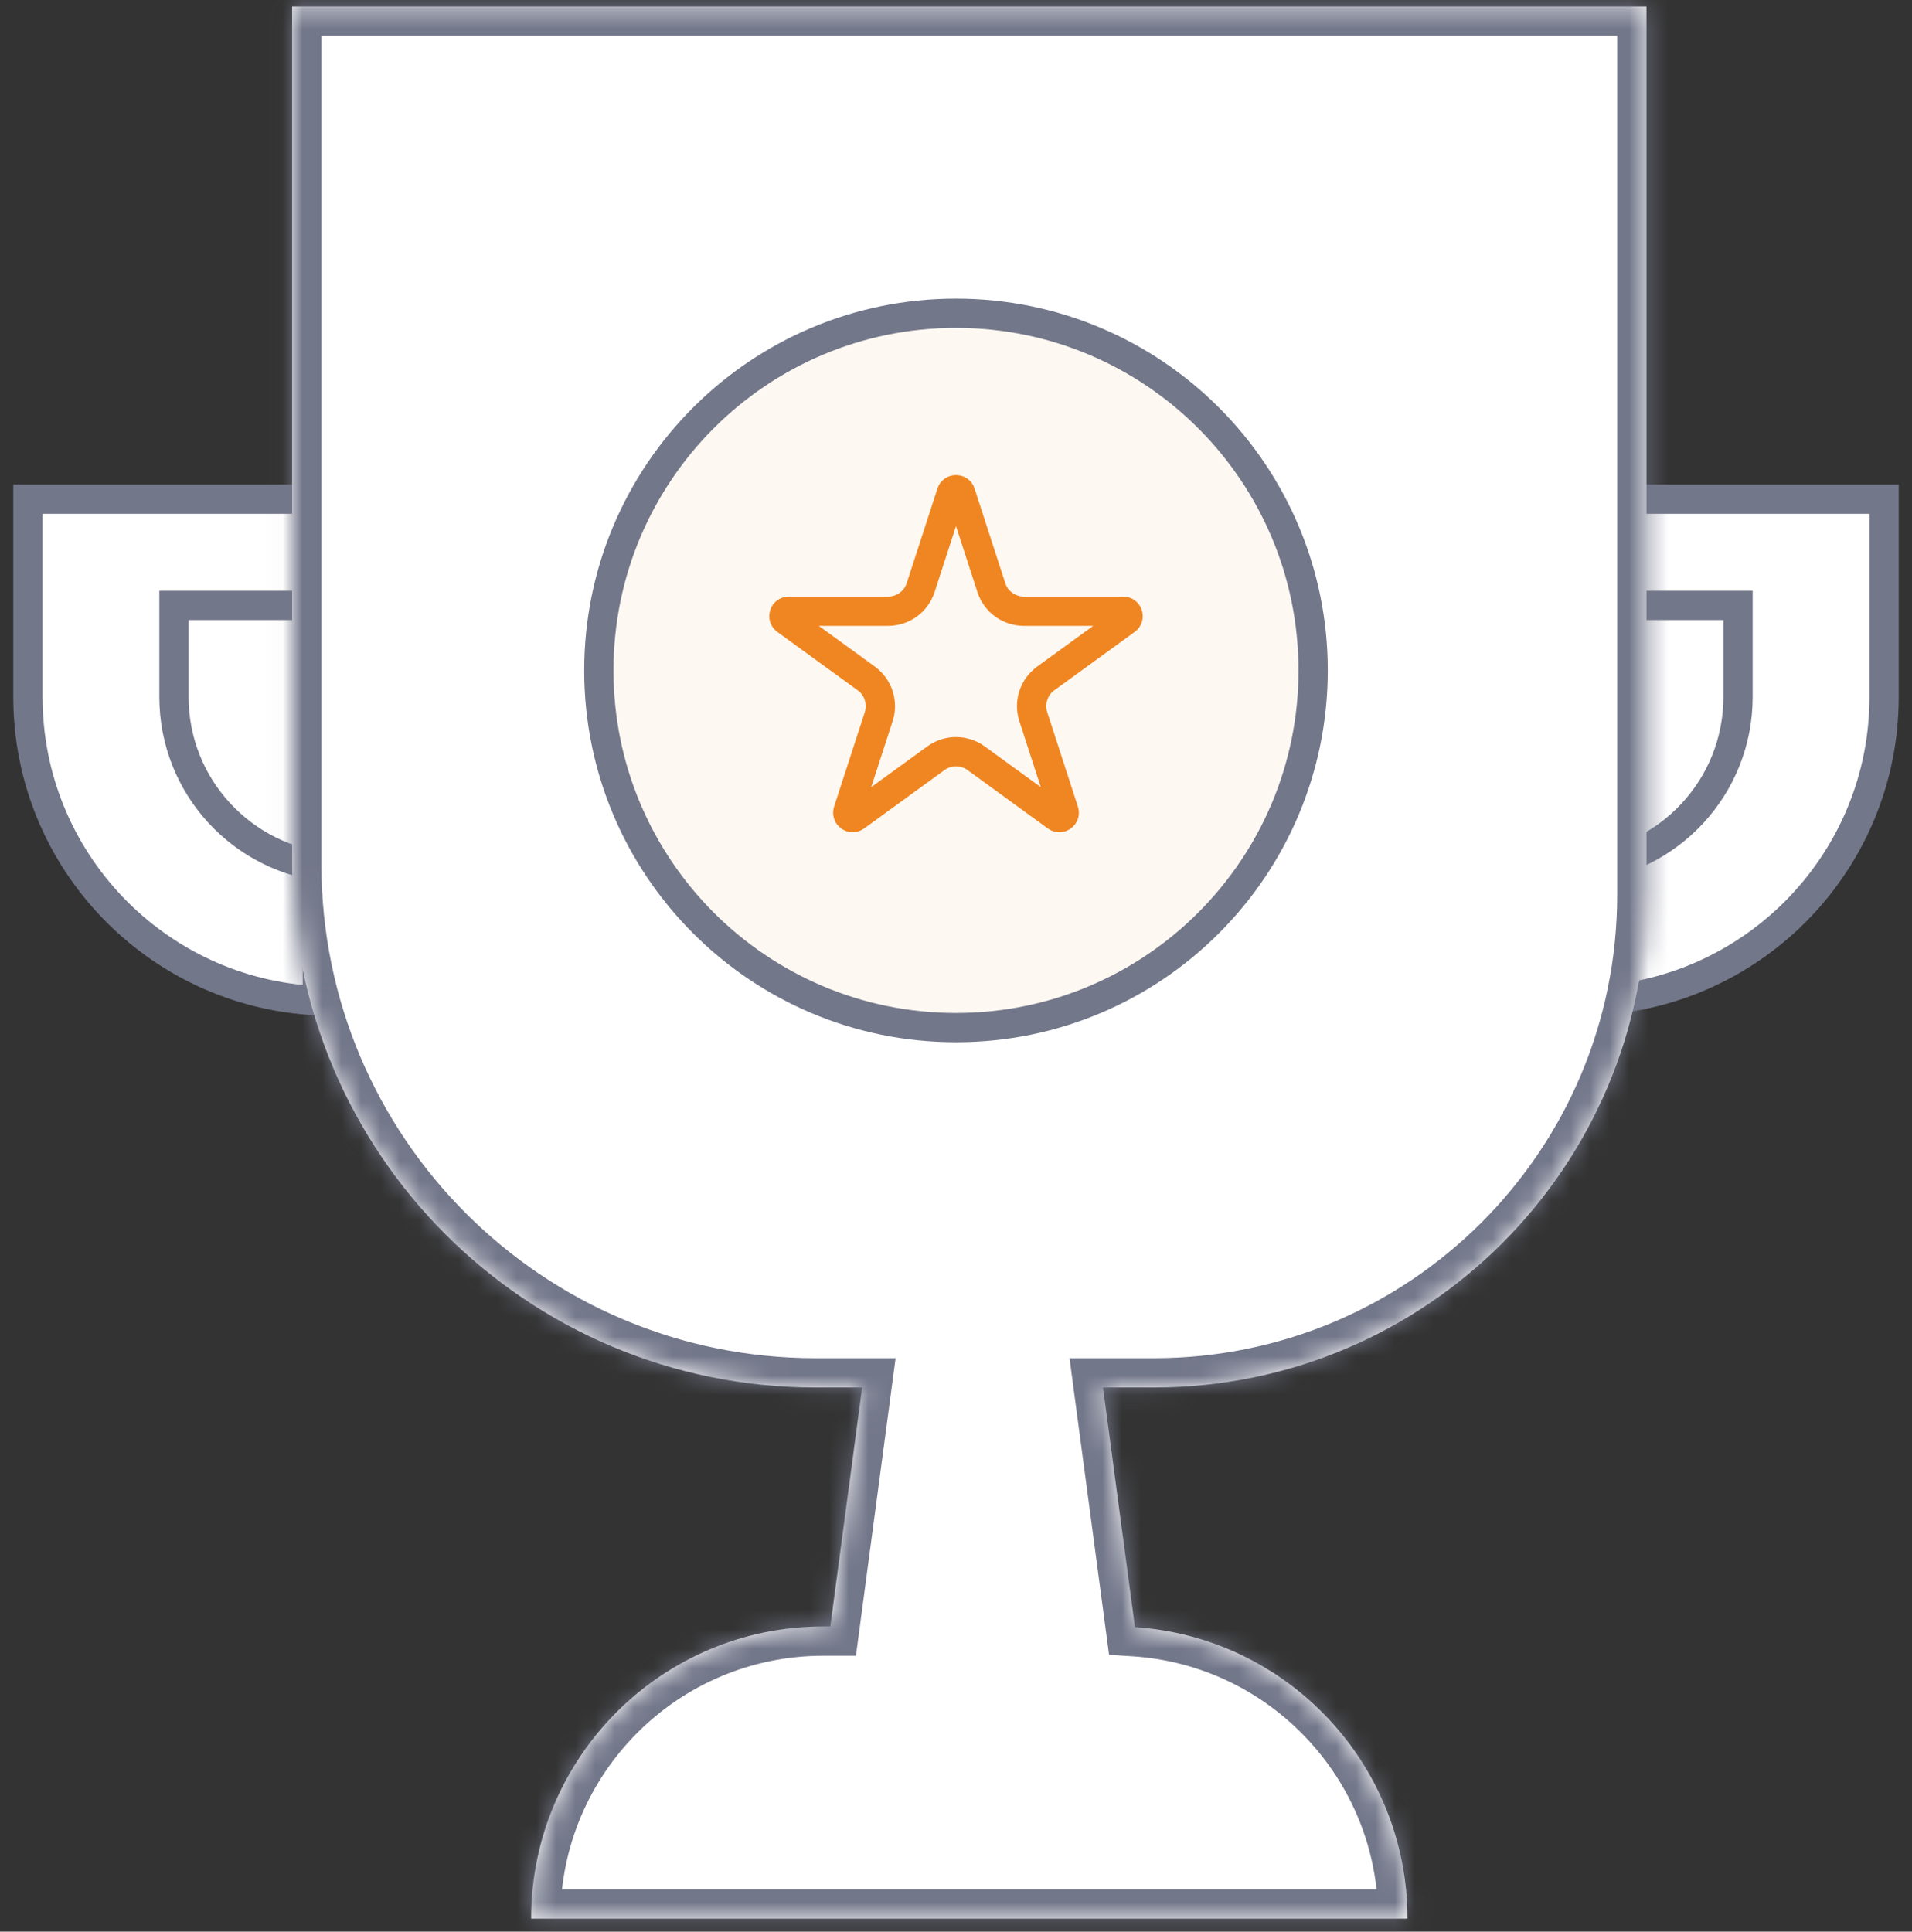 <svg width="98" height="99" viewBox="0 0 98 99" fill="none" xmlns="http://www.w3.org/2000/svg">
<rect x="0" y="0" width="98" height="99" fill="#333333" stroke="none"/>
<path d="M1.431 25.584H16.264V51.288C8.006 50.897 1.431 44.077 1.431 35.722V25.584Z" fill="white" stroke="#73778A" stroke-width="1.5" stroke-linecap="round"/>
<path d="M8.917 31.028H16.945V44.468C12.448 44.088 8.917 40.318 8.917 35.722V31.028Z" fill="white" stroke="#73778A" stroke-width="1.5" stroke-linecap="round"/>
<path d="M96.569 25.584H81.736V51.288C89.994 50.897 96.569 44.077 96.569 35.722V25.584Z" fill="white" stroke="#73778A" stroke-width="1.5" stroke-linecap="round"/>
<path d="M89.083 31.028H81.055V44.468C85.552 44.088 89.083 40.318 89.083 35.722V31.028Z" fill="white" stroke="#73778A" stroke-width="1.5" stroke-linecap="round"/>
<mask id="path-5-inside-1_627_39862" fill="white">
<path fill-rule="evenodd" clip-rule="evenodd" d="M14.973 0.348C14.973 0.34 14.979 0.333 14.987 0.333H84.375C84.383 0.333 84.389 0.34 84.389 0.348V45.869C84.389 59.81 73.088 71.111 59.147 71.111H56.532L58.17 83.394C65.971 83.91 72.139 90.401 72.139 98.334H27.223C27.223 90.065 33.926 83.361 42.195 83.361H42.558L44.191 71.111H41.793C26.98 71.111 14.973 59.103 14.973 44.291V0.348Z"/>
</mask>
<path fill-rule="evenodd" clip-rule="evenodd" d="M14.973 0.348C14.973 0.34 14.979 0.333 14.987 0.333H84.375C84.383 0.333 84.389 0.34 84.389 0.348V45.869C84.389 59.81 73.088 71.111 59.147 71.111H56.532L58.17 83.394C65.971 83.91 72.139 90.401 72.139 98.334H27.223C27.223 90.065 33.926 83.361 42.195 83.361H42.558L44.191 71.111H41.793C26.98 71.111 14.973 59.103 14.973 44.291V0.348Z" fill="white"/>
<path d="M56.532 71.111V69.611H54.819L55.045 71.309L56.532 71.111ZM58.17 83.394L56.683 83.593L56.845 84.81L58.071 84.891L58.17 83.394ZM72.139 98.334V99.834H73.639V98.334H72.139ZM27.223 98.334H25.723V99.834H27.223V98.334ZM42.558 83.361V84.861H43.871L44.045 83.559L42.558 83.361ZM44.191 71.111L45.678 71.309L45.904 69.611H44.191V71.111ZM14.987 -1.167C14.15 -1.167 13.473 -0.488 13.473 0.348H16.473C16.473 1.168 15.807 1.833 14.987 1.833V-1.167ZM84.375 -1.167H14.987V1.833H84.375V-1.167ZM85.889 0.348C85.889 -0.488 85.212 -1.167 84.375 -1.167V1.833C83.554 1.833 82.889 1.167 82.889 0.348H85.889ZM85.889 45.869V0.348H82.889V45.869H85.889ZM59.147 72.611C73.916 72.611 85.889 60.638 85.889 45.869H82.889C82.889 58.981 72.26 69.611 59.147 69.611V72.611ZM56.532 72.611H59.147V69.611H56.532V72.611ZM59.657 83.196L58.019 70.913L55.045 71.309L56.683 83.593L59.657 83.196ZM58.071 84.891C65.089 85.355 70.639 91.197 70.639 98.334H73.639C73.639 89.606 66.853 82.465 58.269 81.898L58.071 84.891ZM72.139 96.834H27.223V99.834H72.139V96.834ZM28.723 98.334C28.723 90.893 34.754 84.861 42.195 84.861V81.861C33.097 81.861 25.723 89.236 25.723 98.334H28.723ZM42.195 84.861H42.558V81.861H42.195V84.861ZM42.704 70.913L41.071 83.163L44.045 83.559L45.678 71.309L42.704 70.913ZM41.793 72.611H44.191V69.611H41.793V72.611ZM13.473 44.291C13.473 59.932 26.152 72.611 41.793 72.611V69.611C27.809 69.611 16.473 58.275 16.473 44.291H13.473ZM13.473 0.348V44.291H16.473V0.348H13.473Z" fill="#73778A" mask="url(#path-5-inside-1_627_39862)"/>
<path d="M67.305 34.361C67.305 44.471 59.11 52.667 49 52.667C38.89 52.667 30.694 44.471 30.694 34.361C30.694 24.251 38.89 16.056 49 16.056C59.11 16.056 67.305 24.251 67.305 34.361Z" fill="#FEF8F2" stroke="#73778A" stroke-width="1.5" stroke-linecap="round"/>
<path d="M48.762 25.27C48.837 25.04 49.163 25.04 49.238 25.27L50.812 30.117C51.047 30.838 51.719 31.326 52.477 31.326L57.573 31.326C57.815 31.326 57.916 31.636 57.72 31.778L53.597 34.773C52.984 35.219 52.727 36.009 52.961 36.73L54.536 41.577C54.611 41.807 54.347 41.998 54.151 41.856L50.029 38.861C49.415 38.415 48.585 38.415 47.971 38.861L43.849 41.856C43.653 41.998 43.389 41.807 43.464 41.577L45.039 36.73C45.273 36.009 45.016 35.219 44.403 34.773L40.28 31.778C40.084 31.636 40.185 31.326 40.427 31.326L45.523 31.326C46.281 31.326 46.953 30.838 47.188 30.117L48.762 25.27Z" stroke="#F08621" stroke-width="1.5" stroke-linecap="round"/>
</svg>
